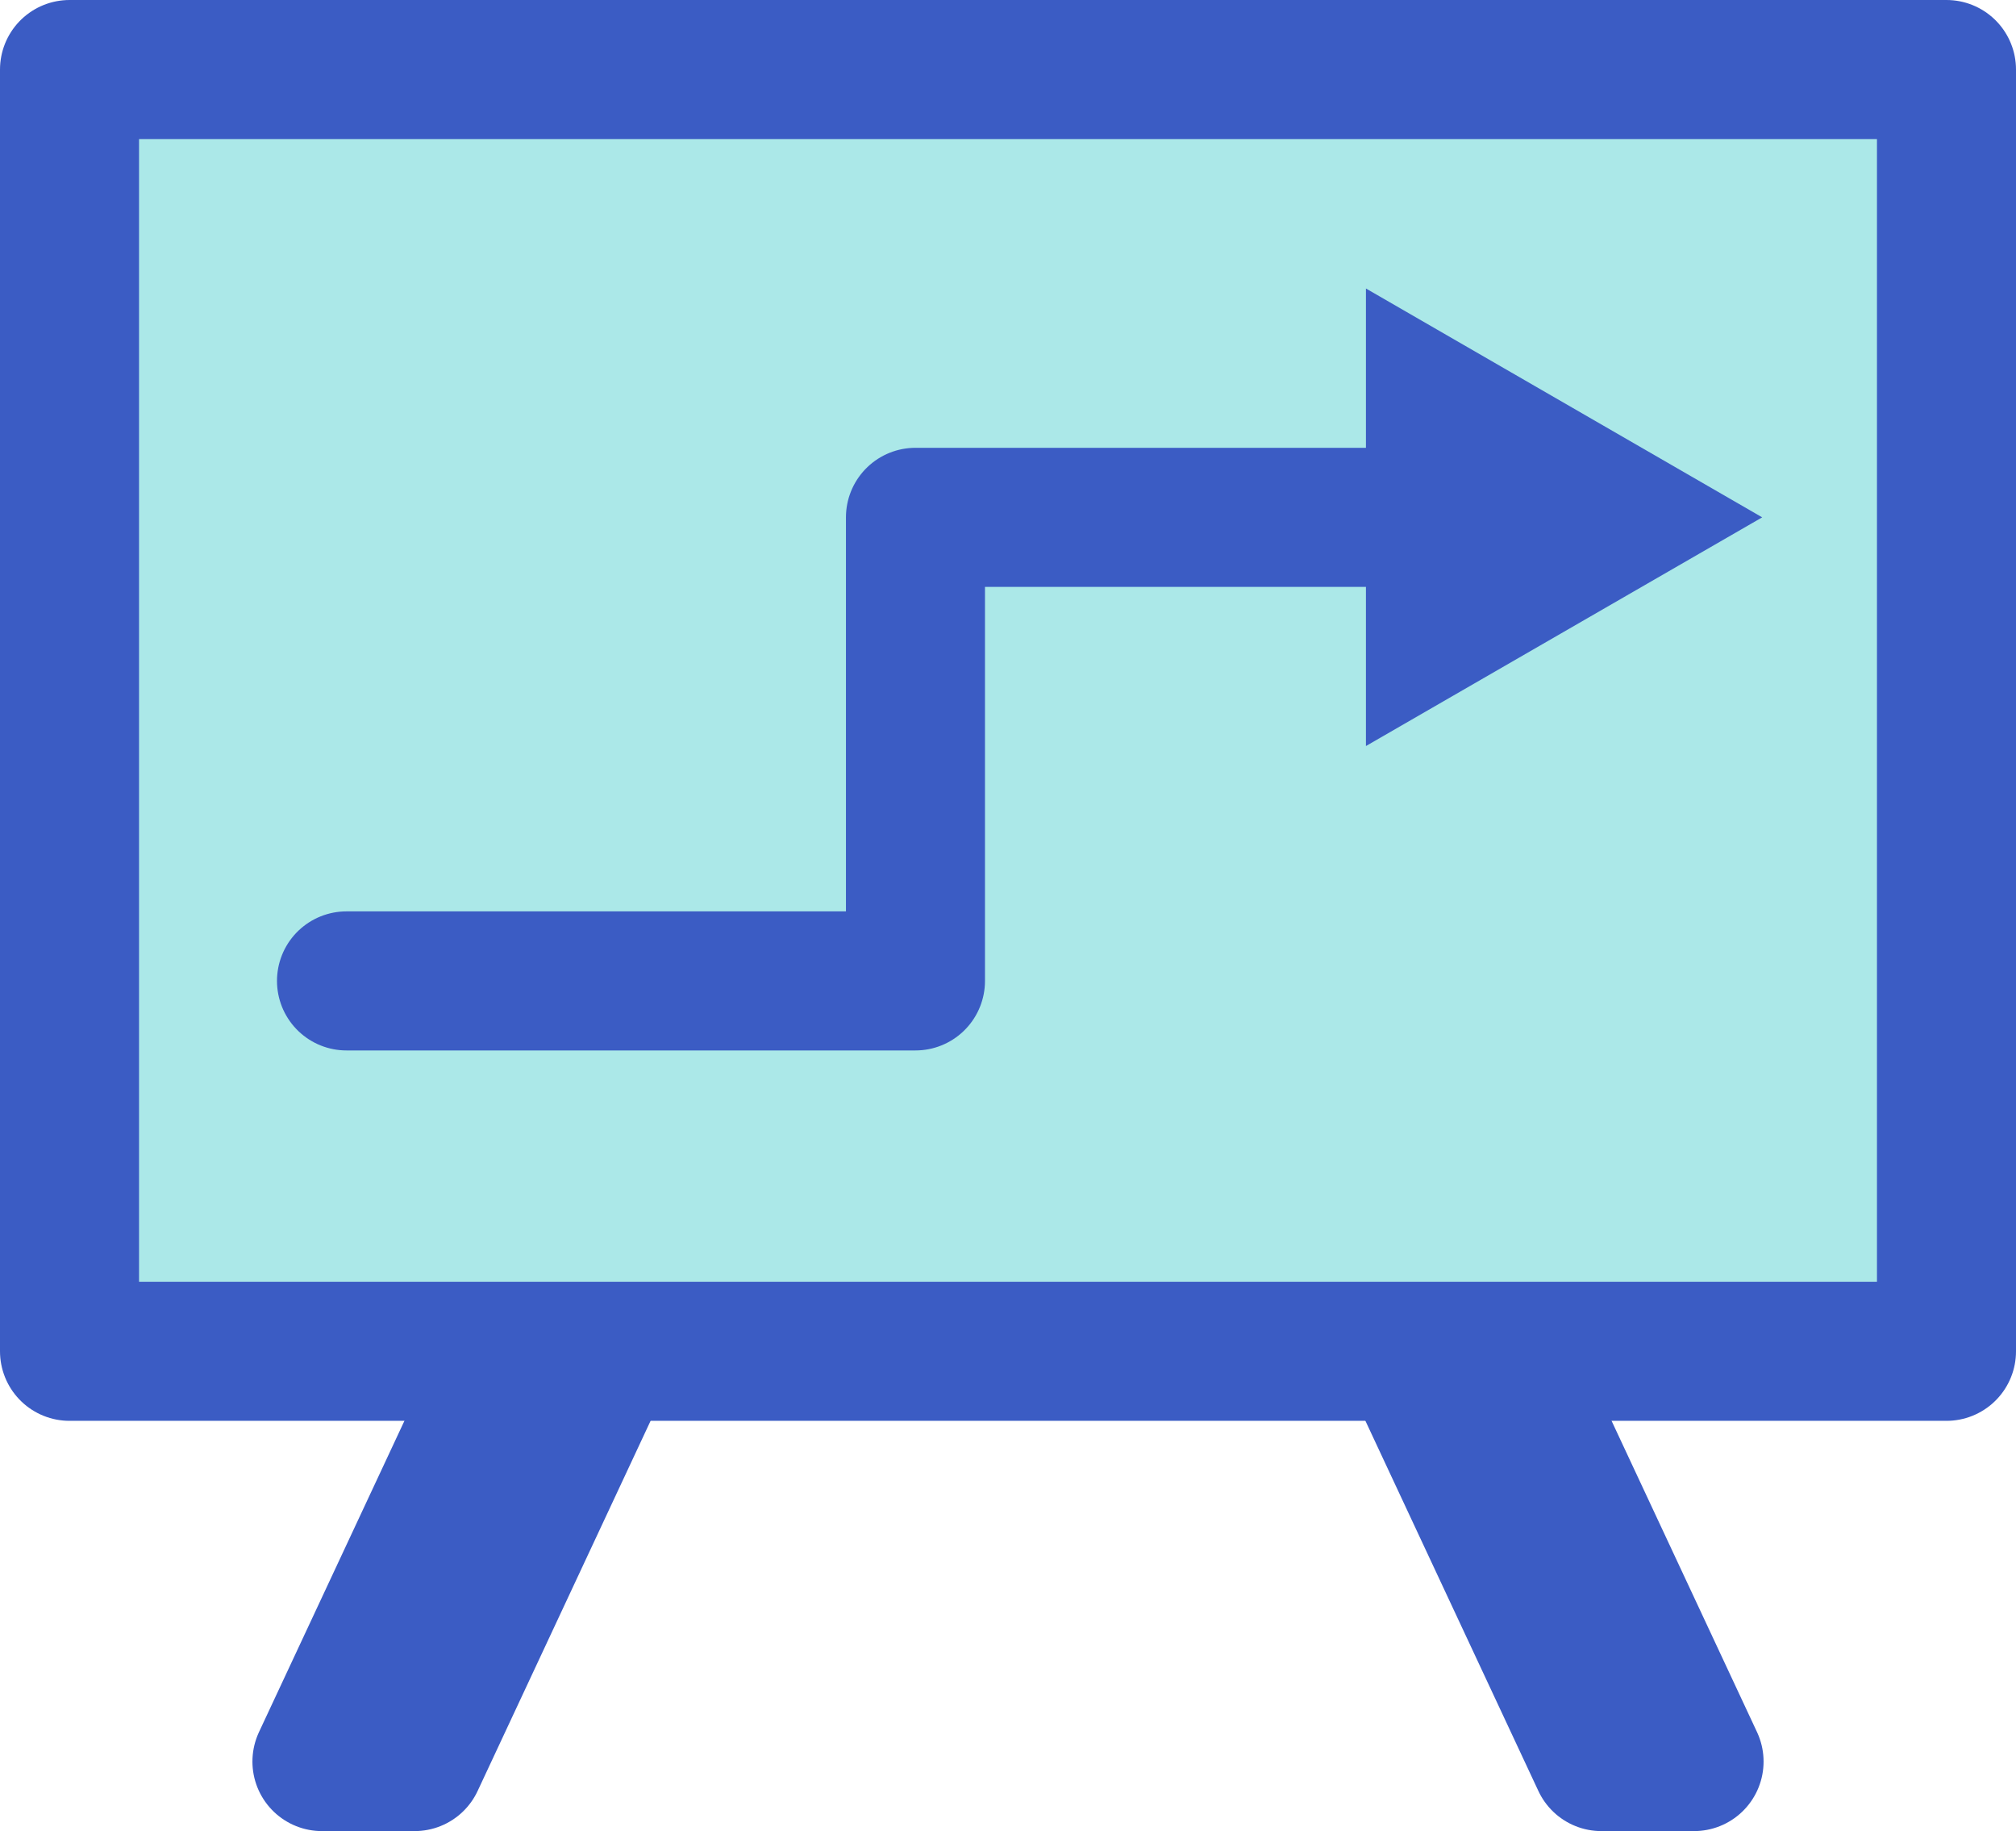 <svg id="Layer_1" data-name="Layer 1" xmlns="http://www.w3.org/2000/svg" viewBox="0 0 130.5 118.5"><defs><style>.cls-1{fill:#abe8e8;}.cls-1,.cls-2{stroke:#3b5cc4;stroke-linecap:round;stroke-linejoin:round;stroke-width:9px;}.cls-2{fill:none;}.cls-3{fill:#3b5cc4;}</style></defs><title>brand-strategy</title><path class="cls-1" d="M109.66,114,96.39,85.61h-6L103.66,114Z"/><path class="cls-1" d="M34.11,85.61,20.84,114h6L40.11,85.61"/><rect class="cls-1" x="4.5" y="4.5" width="121.5" height="82.95" transform="translate(130.5 91.95) rotate(180)"/><polyline class="cls-2" points="22.43 63.48 59.26 63.48 59.26 33.48 92.76 33.48"/><polygon class="cls-3" points="88.42 48.28 114.07 33.48 88.42 18.67 88.42 48.28"/></svg>